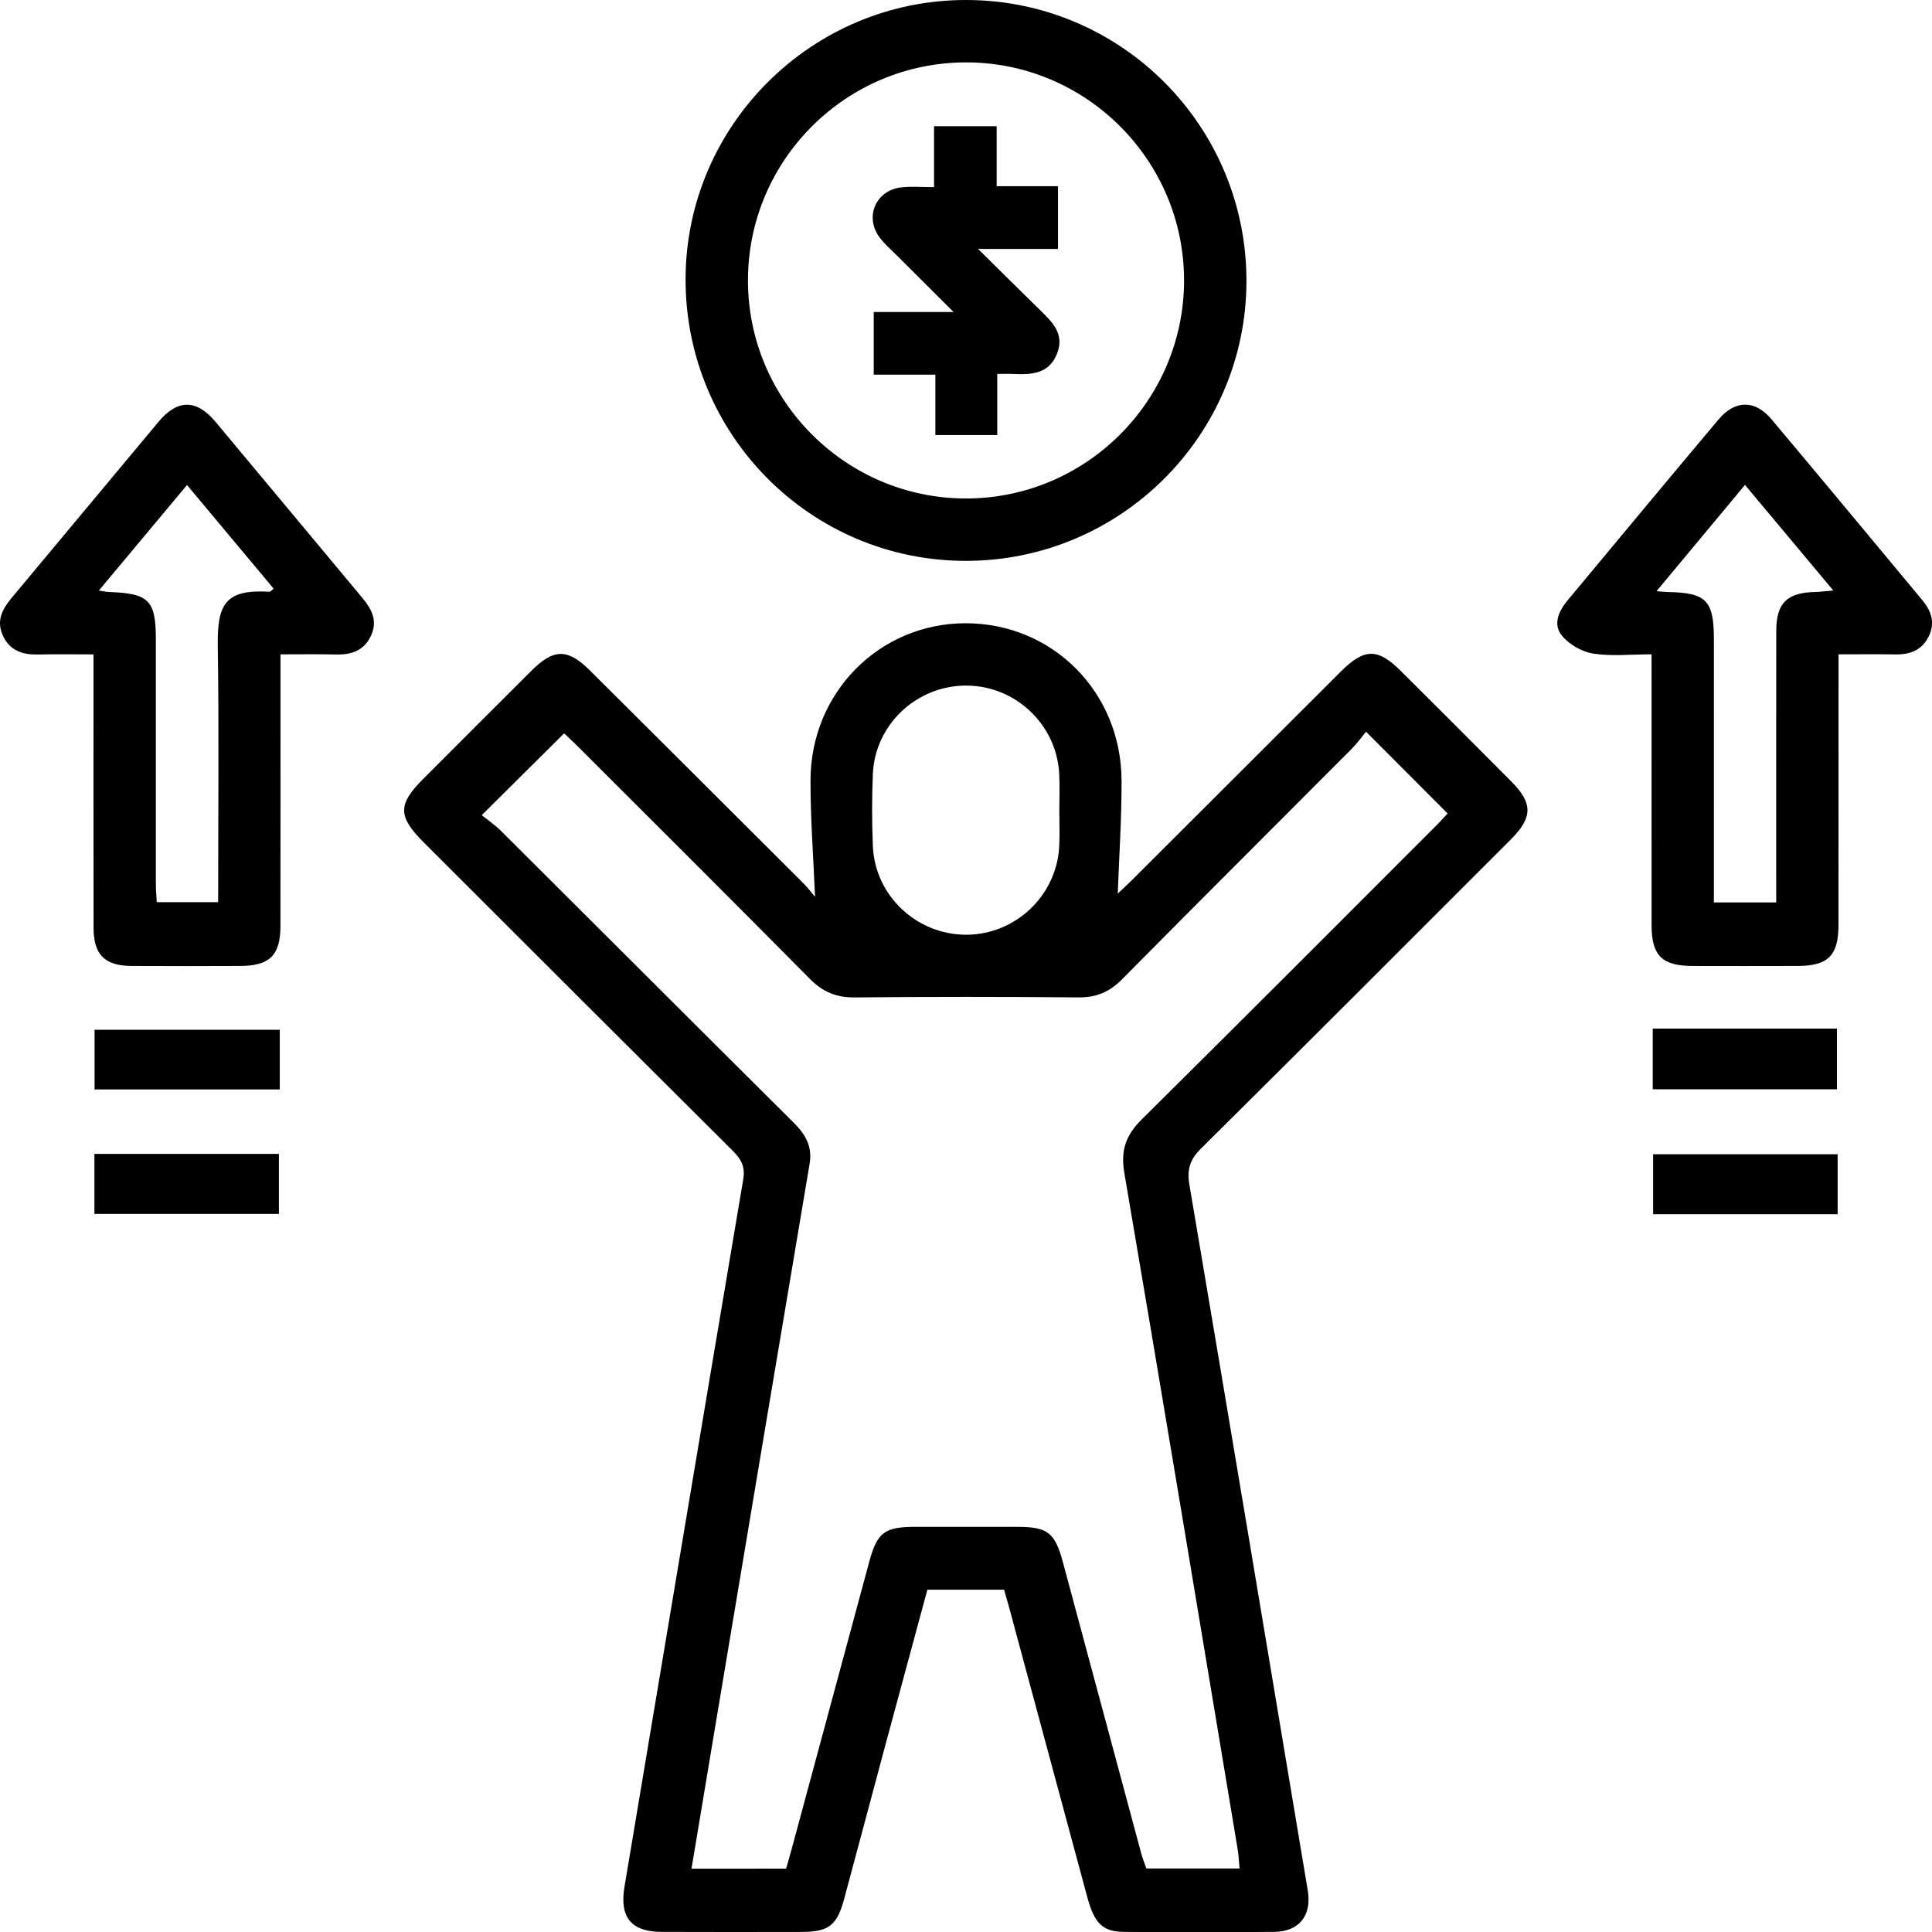 <?xml version="1.0" encoding="utf-8"?>
<!-- Generator: Adobe Illustrator 16.0.0, SVG Export Plug-In . SVG Version: 6.00 Build 0)  -->
<!DOCTYPE svg PUBLIC "-//W3C//DTD SVG 1.1//EN" "http://www.w3.org/Graphics/SVG/1.1/DTD/svg11.dtd">
<svg version="1.1" id="Layer_1" xmlns="http://www.w3.org/2000/svg" xmlns:xlink="http://www.w3.org/1999/xlink" x="0px" y="0px"
	 width="99.999px" height="100.005px" viewBox="468.122 -35.084 99.999 100.005"
	 enable-background="new 468.122 -35.084 99.999 100.005" xml:space="preserve">
<g>
	<path fill-rule="evenodd" clip-rule="evenodd" d="M520.093,47.198c-1.345,0-2.617,0-3.971,0c-0.743,2.749-1.487,5.492-2.227,8.238
		c-0.696,2.591-1.382,5.185-2.082,7.774c-0.37,1.37-0.803,1.699-2.198,1.701c-2.419,0.004-4.838,0.008-7.257-0.002
		c-1.567-0.006-2.177-0.762-1.915-2.325c2.047-12.212,4.086-24.425,6.15-36.634c0.112-0.662-0.123-1.052-0.558-1.484
		c-5.335-5.307-10.656-10.628-15.98-15.947c-1.343-1.341-1.349-1.964-0.037-3.278c1.876-1.878,3.751-3.756,5.632-5.629
		c1.132-1.126,1.859-1.133,2.995-0.004c3.692,3.672,7.379,7.35,11.063,11.03c0.236,0.235,0.437,0.506,0.6,0.698
		c-0.084-2.026-0.237-4.023-0.235-6.02c0.003-4.546,3.556-8.124,7.997-8.141c4.509-0.017,8.086,3.542,8.103,8.139
		c0.008,1.961-0.127,3.922-0.196,5.851c0.168-0.158,0.436-0.397,0.69-0.651c3.614-3.607,7.226-7.218,10.84-10.825
		c1.237-1.234,1.921-1.241,3.138-0.028c1.904,1.897,3.807,3.796,5.701,5.702c1.119,1.126,1.116,1.862-0.019,2.997
		c-5.344,5.345-10.685,10.695-16.054,16.016c-0.565,0.561-0.721,1.077-0.589,1.857c2.063,12.175,4.094,24.356,6.128,36.537
		c0.215,1.29-0.447,2.126-1.734,2.138c-2.587,0.024-5.174,0.019-7.761,0.002c-1.121-0.008-1.549-0.434-1.918-1.801
		c-1.346-4.986-2.69-9.973-4.036-14.959C520.283,47.856,520.198,47.567,520.093,47.198z M508.81,61.636
		c0.096-0.335,0.182-0.623,0.261-0.914c1.347-4.986,2.691-9.972,4.039-14.958c0.415-1.538,0.791-1.82,2.409-1.82
		c1.747,0,3.494,0,5.24,0.001c1.596,0.001,1.964,0.289,2.384,1.85c1.349,5.02,2.697,10.04,4.05,15.059
		c0.075,0.278,0.186,0.548,0.263,0.772c1.655,0,3.221,0,4.824,0c-0.033-0.363-0.043-0.665-0.092-0.961
		c-1.946-11.684-3.879-23.369-5.872-35.044c-0.201-1.177,0.087-1.958,0.904-2.768c5.11-5.057,10.184-10.15,15.267-15.233
		c0.25-0.25,0.482-0.516,0.561-0.6c-1.433-1.437-2.772-2.78-4.22-4.231c-0.203,0.243-0.459,0.602-0.766,0.91
		c-3.959,3.975-7.934,7.934-11.881,11.921c-0.638,0.644-1.319,0.928-2.229,0.92c-3.863-0.034-7.727-0.037-11.59,0.002
		c-0.947,0.009-1.649-0.281-2.315-0.953c-4.017-4.059-8.065-8.087-12.104-12.124c-0.252-0.251-0.518-0.49-0.624-0.59
		c-1.431,1.422-2.778,2.76-4.26,4.232c0.283,0.231,0.675,0.498,1.006,0.828c5.047,5.025,10.08,10.063,15.132,15.083
		c0.611,0.607,0.982,1.23,0.83,2.134c-1.641,9.728-3.268,19.457-4.896,29.187c-0.404,2.411-0.805,4.823-1.217,7.298
		C505.58,61.636,507.151,61.636,508.81,61.636z M522.952,6.896c0-0.637,0.027-1.276-0.005-1.913
		c-0.128-2.564-2.266-4.584-4.828-4.582c-2.564,0.003-4.715,2.026-4.819,4.587c-0.05,1.239-0.052,2.485,0.001,3.724
		c0.109,2.563,2.26,4.582,4.823,4.585c2.555,0.003,4.7-2.029,4.824-4.589C522.978,8.106,522.953,7.5,522.952,6.896z"/>
	<path fill-rule="evenodd" clip-rule="evenodd" d="M518.143-35.084c8.037,0.016,14.521,6.542,14.494,14.586
		c-0.027,7.975-6.544,14.45-14.537,14.444c-8.022-0.006-14.51-6.536-14.493-14.588C503.622-28.607,510.159-35.1,518.143-35.084z
		 M518.132-31.855c-6.213-0.001-11.276,5.041-11.296,11.249c-0.02,6.247,5.078,11.343,11.325,11.323
		c6.206-0.02,11.255-5.094,11.247-11.302C529.4-26.795,524.339-31.853,518.132-31.855z"/>
	<path fill-rule="evenodd" clip-rule="evenodd" d="M482.64-1.215c0,0.46,0,0.82,0,1.181c0,4.297,0.003,8.595-0.003,12.893
		c-0.002,1.502-0.559,2.048-2.076,2.054c-1.88,0.006-3.76,0.012-5.641,0c-1.377-0.009-1.953-0.587-1.955-1.969
		c-0.008-4.666-0.003-9.332-0.003-14.157c-0.987,0-1.945-0.015-2.902,0.005c-0.808,0.016-1.457-0.222-1.801-1.006
		c-0.332-0.756-0.014-1.351,0.468-1.926c2.542-3.037,5.069-6.087,7.612-9.125c0.972-1.161,1.954-1.16,2.931,0.006
		c2.543,3.037,5.07,6.087,7.611,9.126c0.481,0.576,0.791,1.173,0.455,1.928c-0.351,0.785-1.002,1.014-1.809,0.997
		C484.597-1.23,483.666-1.215,482.64-1.215z M477.802-9.98c-1.544,1.848-3.014,3.608-4.564,5.464
		c0.268,0.039,0.388,0.068,0.509,0.072c2.102,0.074,2.443,0.423,2.443,2.499c-0.002,4.198-0.002,8.396,0,12.595
		c0,0.324,0.029,0.648,0.045,0.961c1.099,0,2.117,0,3.179,0c0-4.474,0.045-8.872-0.019-13.268c-0.032-2.173,0.395-2.932,2.676-2.8
		c0.045,0.003,0.095-0.067,0.215-0.158C480.812-6.379,479.34-8.139,477.802-9.98z"/>
	<path fill-rule="evenodd" clip-rule="evenodd" d="M553.605-1.216c-1.101,0-2.087,0.111-3.03-0.041
		c-0.582-0.093-1.237-0.473-1.611-0.928c-0.479-0.583-0.163-1.275,0.299-1.83c2.6-3.12,5.192-6.247,7.807-9.355
		c0.854-1.017,1.887-1.029,2.737-0.019c2.615,3.107,5.205,6.237,7.804,9.358c0.461,0.553,0.686,1.153,0.354,1.856
		c-0.345,0.732-0.957,0.976-1.728,0.963c-0.937-0.015-1.873-0.004-2.954-0.004c0,0.407,0,0.761,0,1.115
		c0,4.297,0.002,8.595-0.002,12.893c-0.002,1.581-0.537,2.116-2.111,2.121c-1.813,0.005-3.626,0.006-5.439,0.001
		c-1.584-0.004-2.122-0.537-2.124-2.106c-0.003-4.264-0.001-8.528-0.001-12.792C553.605-0.35,553.605-0.715,553.605-1.216z
		 M558.441-9.985c-1.565,1.881-3.032,3.643-4.579,5.502c0.325,0.023,0.457,0.039,0.59,0.042c1.991,0.036,2.381,0.438,2.38,2.46
		c-0.001,3.56-0.001,7.12-0.001,10.68c0,0.965,0,1.93,0,2.925c1.118,0,2.136,0,3.226,0c0-0.427,0-0.791,0-1.154
		c0-4.299-0.004-8.598,0.003-12.897c0.002-1.447,0.557-1.985,2.014-2.016c0.271-0.006,0.542-0.043,0.939-0.076
		C561.445-6.393,559.985-8.138,558.441-9.985z"/>
	<path fill-rule="evenodd" clip-rule="evenodd" d="M482.603,18.218c0,1.037,0,2.031,0,3.086c-3.201,0-6.366,0-9.586,0
		c0-1.018,0-2.012,0-3.086C476.162,18.218,479.328,18.218,482.603,18.218z"/>
	<path fill-rule="evenodd" clip-rule="evenodd" d="M553.667,18.156c3.219,0,6.336,0,9.534,0c0,1.032,0,2.049,0,3.14
		c-3.141,0-6.306,0-9.534,0C553.667,20.278,553.667,19.261,553.667,18.156z"/>
	<path fill-rule="evenodd" clip-rule="evenodd" d="M473.008,27.747c0-1.065,0-2.059,0-3.105c3.188,0,6.328,0,9.551,0
		c0,0.997,0,2.015,0,3.105C479.42,27.747,476.255,27.747,473.008,27.747z"/>
	<path fill-rule="evenodd" clip-rule="evenodd" d="M563.237,24.66c0,1.064,0,2.058,0,3.104c-3.186,0-6.327,0-9.551,0
		c0-0.995,0-2.013,0-3.104C556.824,24.66,559.99,24.66,563.237,24.66z"/>
	<path fill-rule="evenodd" clip-rule="evenodd" d="M519.739-15.731c0,1.11,0,2.106,0,3.164c-1.092,0-2.109,0-3.203,0
		c0-1.025,0-2.021,0-3.126c-1.091,0-2.111,0-3.19,0c0-1.127,0-2.146,0-3.241c1.294,0,2.557,0,4.133,0
		c-1.099-1.094-2.007-1.997-2.911-2.902c-0.309-0.309-0.645-0.598-0.907-0.942c-0.817-1.071-0.204-2.479,1.141-2.612
		c0.526-0.052,1.062-0.008,1.666-0.008c0-1.079,0-2.074,0-3.153c1.089,0,2.108,0,3.24,0c0,0.99,0,2.01,0,3.104
		c1.104,0,2.1,0,3.175,0c0,1.09,0,2.109,0,3.249c-1.259,0-2.541,0-4.137,0c1.208,1.191,2.196,2.171,3.191,3.146
		c0.634,0.621,1.298,1.232,0.904,2.255c-0.41,1.063-1.315,1.113-2.26,1.07C520.348-15.74,520.115-15.731,519.739-15.731z"/>
</g>
</svg>
